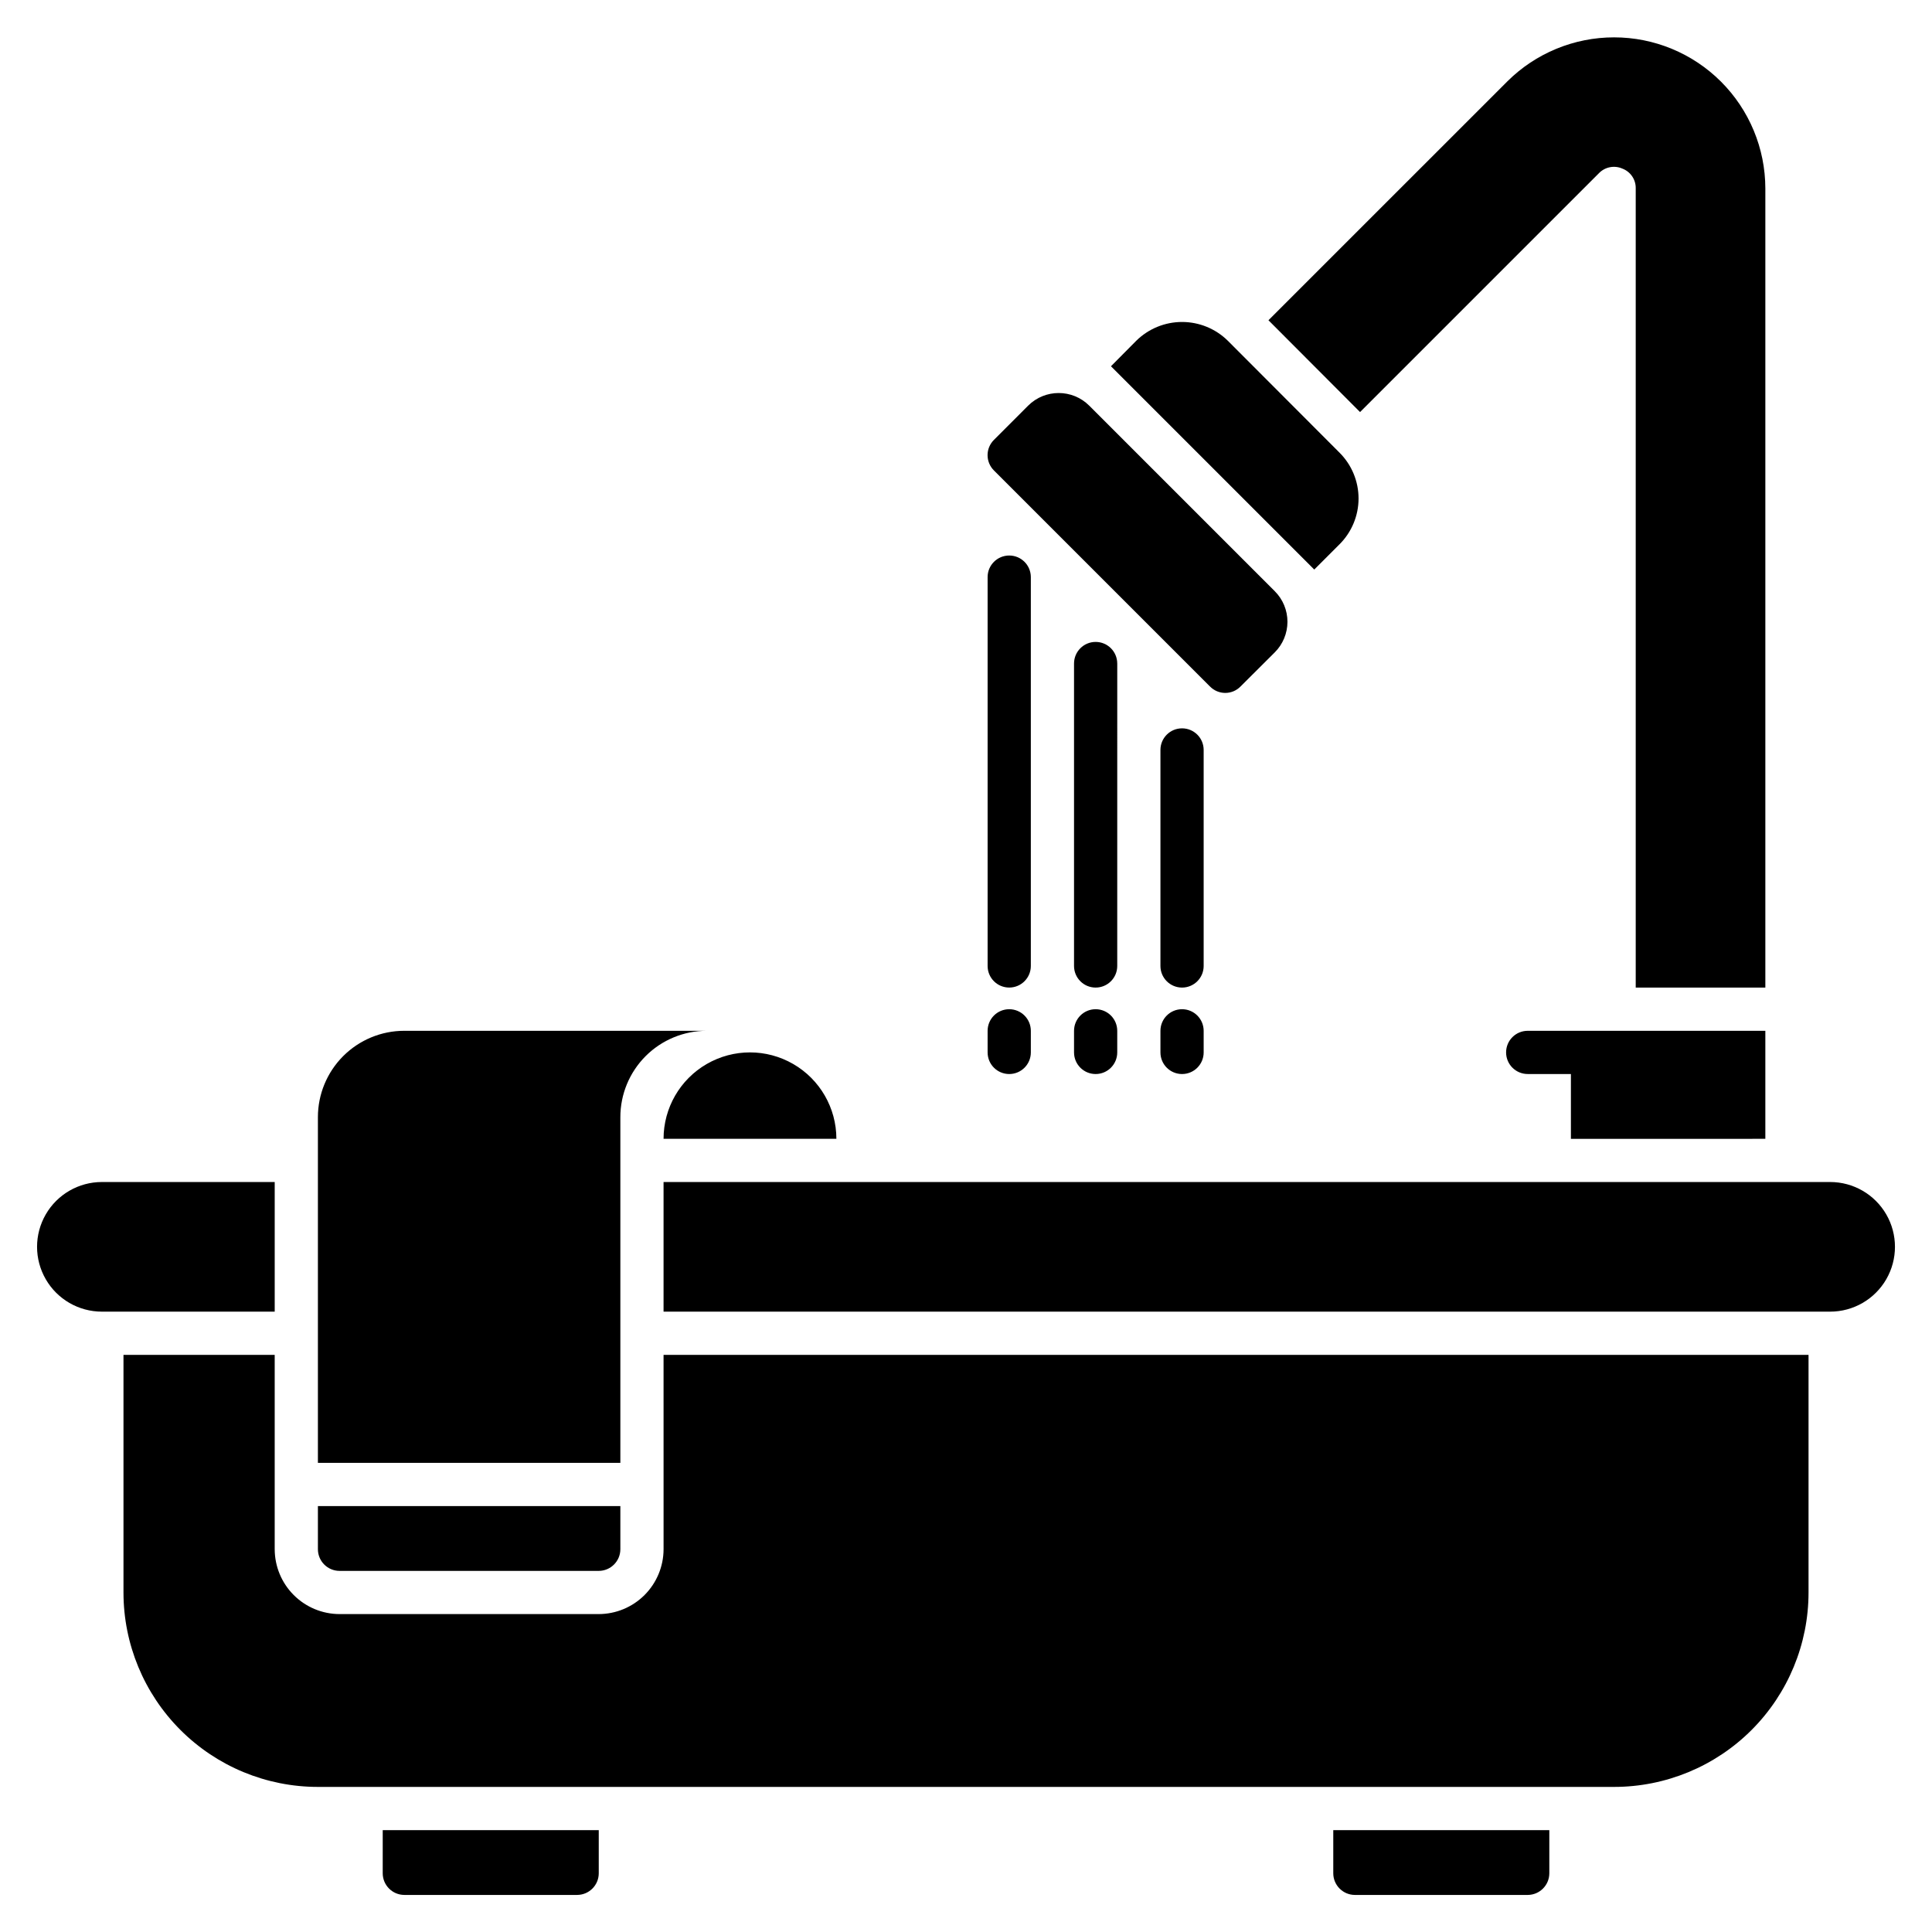 <?xml version="1.0" encoding="UTF-8"?>
<!-- Uploaded to: SVG Repo, www.svgrepo.com, Generator: SVG Repo Mixer Tools -->
<svg fill="#000000" width="800px" height="800px" version="1.1" viewBox="144 144 512 512" xmlns="http://www.w3.org/2000/svg">
 <path d="m319.85 503.05h303.43v62.977c0 13.664-5.43 26.77-15.09 36.434-9.664 9.664-22.77 15.09-36.438 15.09h-343.5c-13.668 0-26.773-5.426-36.434-15.09-9.664-9.664-15.094-22.77-15.094-36.434v-62.977h40.074v51.527h0.004c0.012 4.551 1.824 8.91 5.043 12.129s7.578 5.031 12.129 5.043h68.703c4.551-0.012 8.91-1.824 12.129-5.043s5.031-7.578 5.047-12.129zm-74.426 137.4c0.008 3.156 2.566 5.715 5.723 5.727h45.801c3.16-0.012 5.719-2.57 5.727-5.727v-11.449h-57.25zm366.41-194.65v-28.625h-62.977c-3.164 0-5.727 2.562-5.727 5.723 0 3.164 2.562 5.727 5.727 5.727h11.449v17.176zm-44.141-255.86c1.605-1.695 4.102-2.199 6.238-1.262 2.188 0.82 3.613 2.934 3.551 5.269v211.77h34.352v-211.77c-0.016-10.625-4.242-20.805-11.758-28.316-7.516-7.508-17.699-11.727-28.324-11.73-10.621-0.004-20.812 4.207-28.332 11.707l-63.266 63.262 24.273 24.332zm-68.703 98.301c3.227-3.219 5.039-7.586 5.039-12.141 0-4.555-1.812-8.918-5.039-12.137l-29.598-29.656c-3.234-3.191-7.594-4.981-12.137-4.981s-8.902 1.789-12.137 4.981l-6.699 6.754 53.875 53.875zm-34.352 37.672 0.004-0.004c1.066 1.102 2.531 1.723 4.062 1.723s3-0.621 4.066-1.723l9.051-9.023v0.004c2.152-2.148 3.363-5.062 3.367-8.102 0.004-3.039-1.203-5.957-3.352-8.105l-49.176-49.176c-4.473-4.469-11.723-4.469-16.195 0l-9.078 9.082c-1.07 1.07-1.672 2.519-1.672 4.035 0 1.512 0.602 2.965 1.672 4.035zm-1.656 16.828c0-3.16-2.566-5.723-5.727-5.723-3.164 0-5.727 2.562-5.727 5.723v57.254c0 3.16 2.562 5.723 5.727 5.723 3.16 0 5.727-2.562 5.727-5.723zm-45.801-45.801c0-3.16-2.566-5.723-5.727-5.723-3.164 0-5.727 2.562-5.727 5.723v103.05c0 3.16 2.562 5.723 5.727 5.723 3.16 0 5.727-2.562 5.727-5.723zm22.902 22.902h-0.004c0-3.164-2.562-5.727-5.727-5.727-3.16 0-5.723 2.562-5.723 5.727v80.152c0 3.16 2.562 5.723 5.723 5.723 3.164 0 5.727-2.562 5.727-5.723zm57.246 320.61c0.012 3.156 2.566 5.715 5.727 5.727h45.801c3.156-0.012 5.715-2.57 5.727-5.727v-11.449h-57.254zm-85.875-229c-3.164 0-5.727 2.562-5.727 5.727v5.727-0.004c0 3.164 2.562 5.727 5.727 5.727 3.16 0 5.727-2.562 5.727-5.727v-5.723c0-1.52-0.605-2.977-1.68-4.051-1.074-1.074-2.527-1.676-4.047-1.676zm22.902 0h-0.004c-3.16 0-5.723 2.562-5.723 5.727v5.727-0.004c0 3.164 2.562 5.727 5.723 5.727 3.164 0 5.727-2.562 5.727-5.727v-5.723c0-1.52-0.602-2.977-1.676-4.051-1.074-1.074-2.531-1.676-4.051-1.676zm22.902 0h-0.004c-3.164 0-5.727 2.562-5.727 5.727v5.727-0.004c0 3.164 2.562 5.727 5.727 5.727 3.16 0 5.727-2.562 5.727-5.727v-5.723c0-1.52-0.605-2.977-1.68-4.051s-2.527-1.676-4.047-1.676zm-223.29 148.85h68.703c3.156-0.008 5.715-2.566 5.727-5.723v-11.453h-80.152v11.453c0.008 3.156 2.566 5.715 5.723 5.723zm74.43-120.23c-0.004-6.074 2.41-11.898 6.703-16.195 4.297-4.293 10.121-6.707 16.195-6.703h-80.152c-6.074-0.004-11.898 2.41-16.195 6.703-4.293 4.297-6.707 10.121-6.703 16.195v91.602h80.152zm11.449 5.727h45.801c0-8.184-4.367-15.742-11.449-19.832-7.086-4.094-15.816-4.094-22.902 0-7.086 4.09-11.449 11.648-11.449 19.832zm-103.05 11.449h-45.801c-6.137 0-11.809 3.273-14.875 8.586-3.07 5.316-3.07 11.863 0 17.176 3.066 5.316 8.738 8.59 14.875 8.59h45.801zm412.21 0h-309.16v34.352h309.16c6.137 0 11.805-3.273 14.875-8.59 3.066-5.312 3.066-11.859 0-17.176-3.07-5.312-8.738-8.586-14.875-8.586z"/>
</svg>